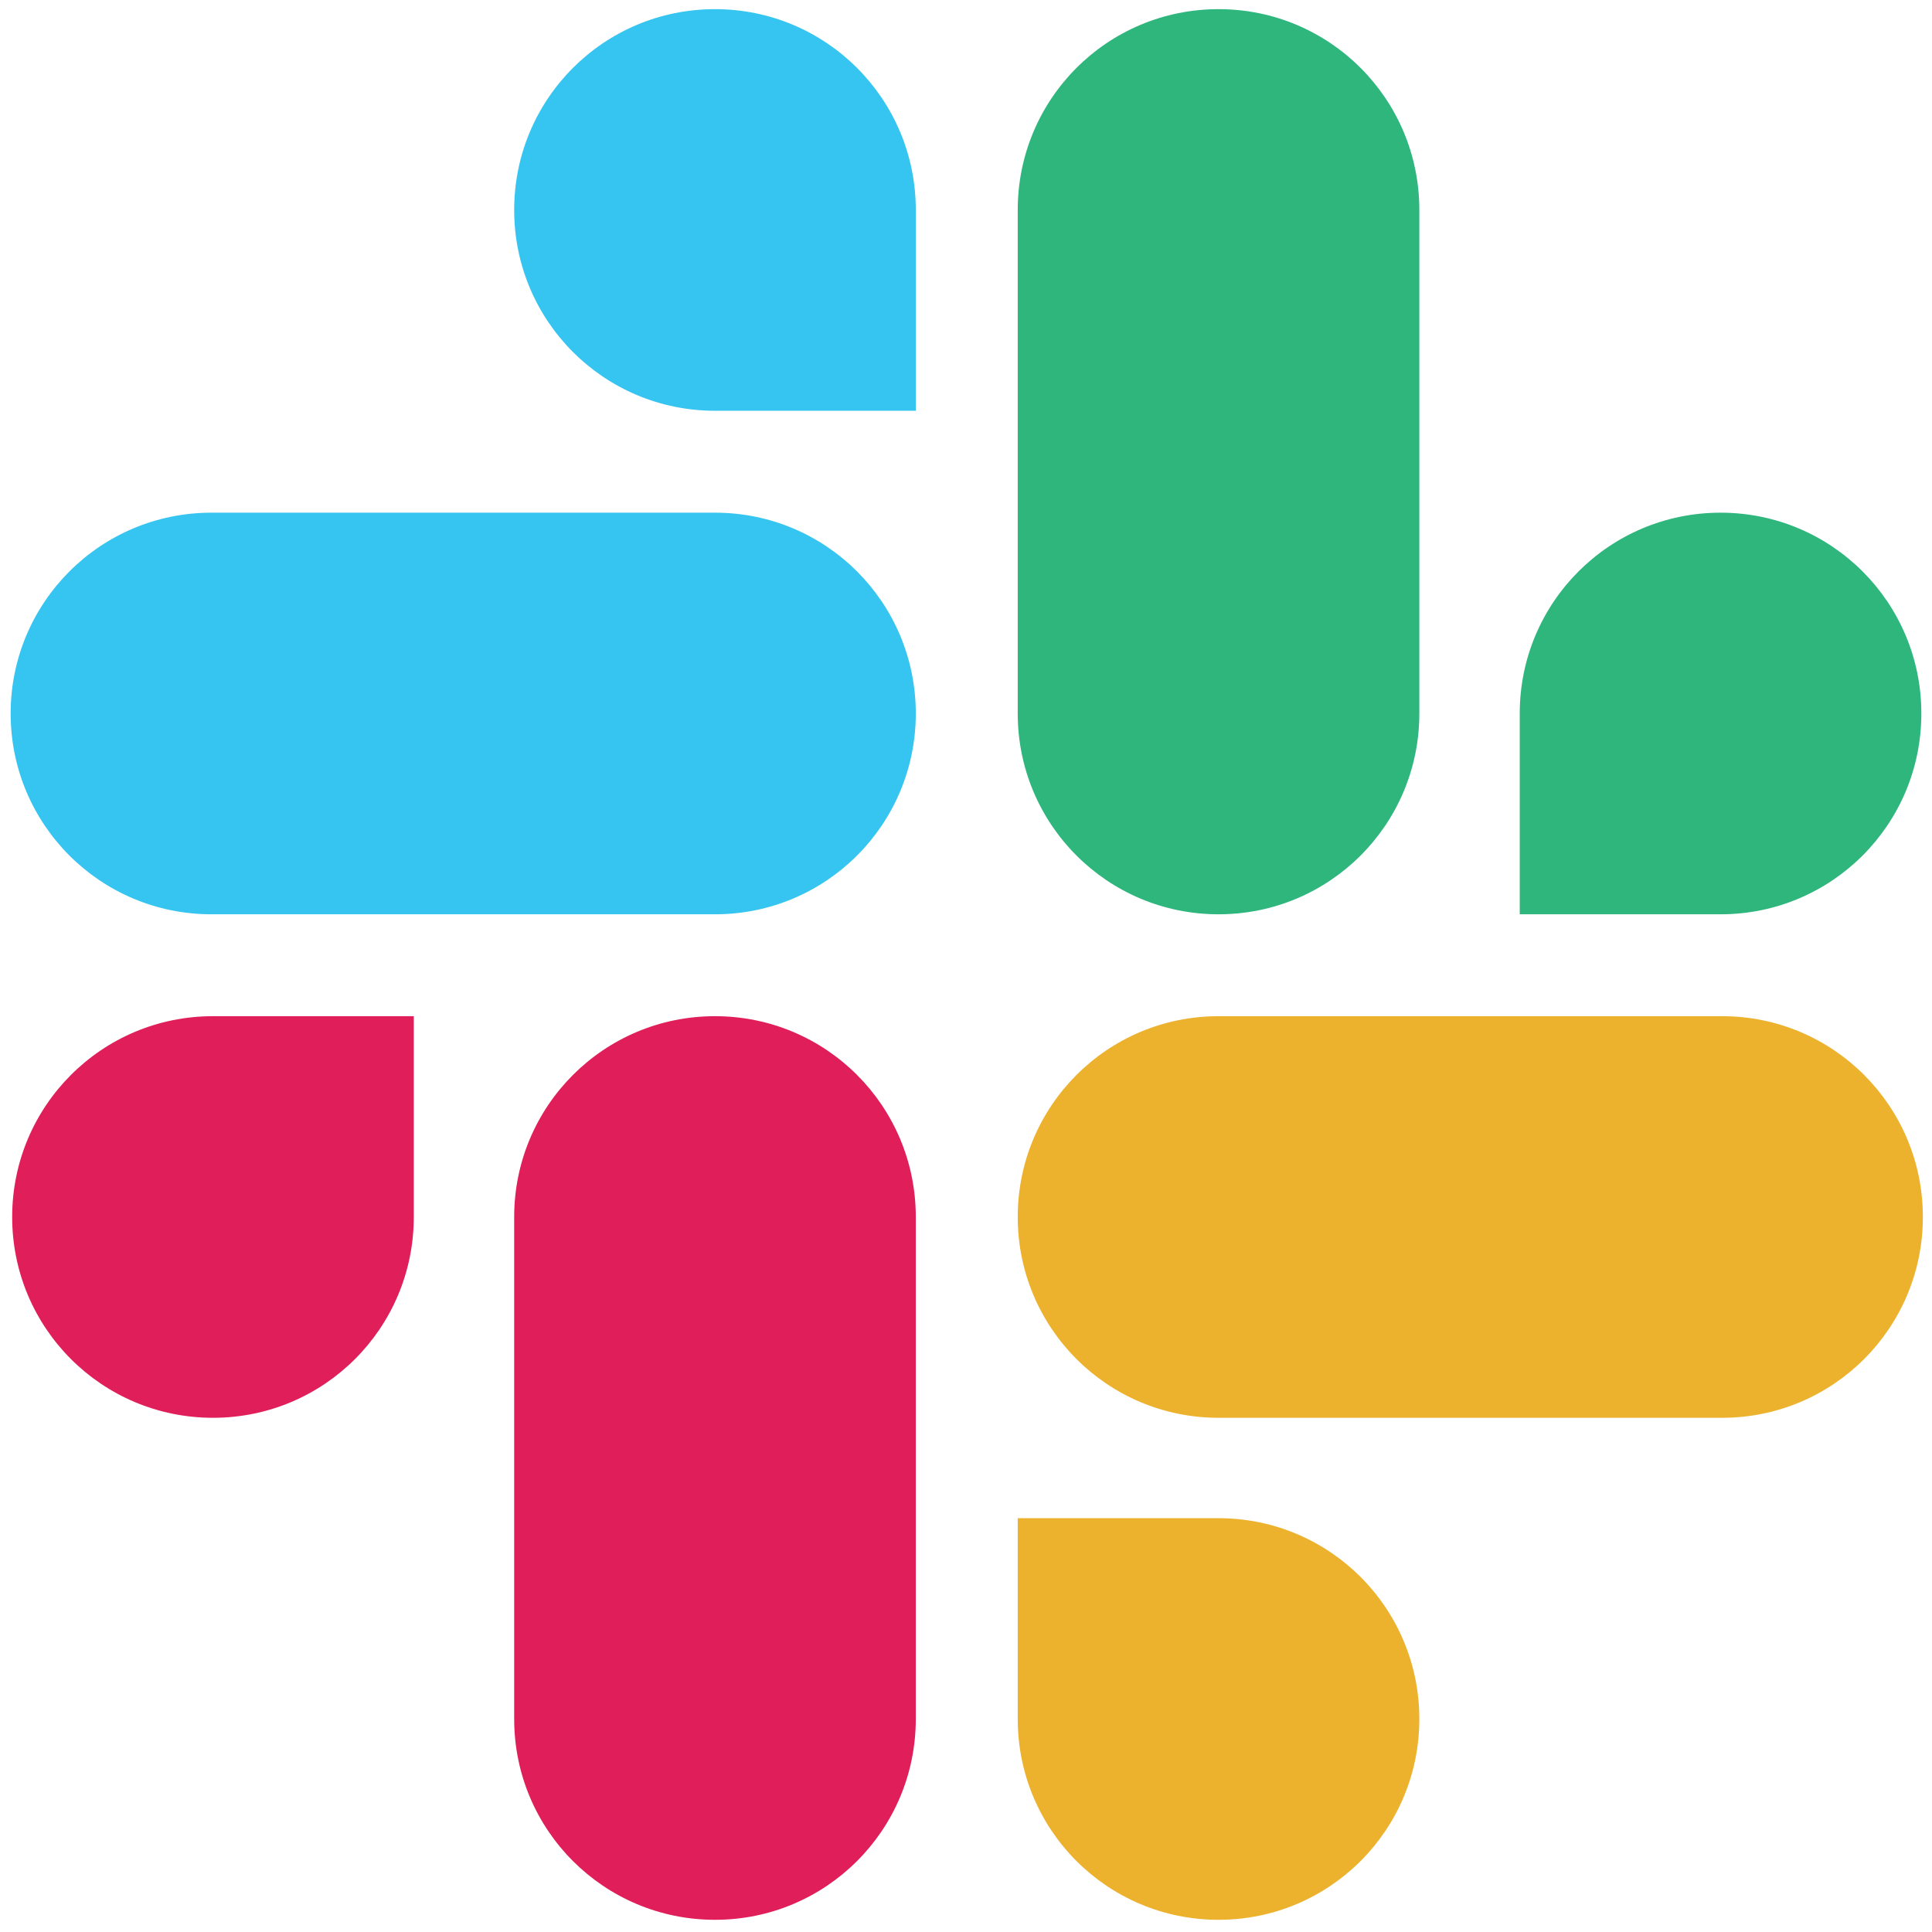 <svg width="80" height="80" viewBox="0 0 80 80" fill="none" xmlns="http://www.w3.org/2000/svg">
<g clip-path="url(#clip0_1094_1114)">
<path d="M17.134 50.393C17.134 54.992 13.417 58.708 8.819 58.708C4.22 58.708 0.504 54.992 0.504 50.393C0.504 45.795 4.22 42.078 8.819 42.078H17.134V50.393ZM21.291 50.393C21.291 45.795 25.008 42.078 29.606 42.078C34.205 42.078 37.921 45.795 37.921 50.393V71.18C37.921 75.779 34.205 79.495 29.606 79.495C25.008 79.495 21.291 75.779 21.291 71.18V50.393Z" fill="#E01E5A"/>
<path d="M29.606 17.009C25.008 17.009 21.291 13.292 21.291 8.694C21.291 4.095 25.008 0.379 29.606 0.379C34.205 0.379 37.921 4.095 37.921 8.694V17.009H29.606ZM29.606 21.229C34.205 21.229 37.921 24.946 37.921 29.544C37.921 34.143 34.205 37.859 29.606 37.859H8.756C4.157 37.859 0.441 34.143 0.441 29.544C0.441 24.946 4.157 21.229 8.756 21.229H29.606Z" fill="#36C5F0"/>
<path d="M62.929 29.544C62.929 24.946 66.646 21.229 71.244 21.229C75.843 21.229 79.559 24.946 79.559 29.544C79.559 34.143 75.843 37.859 71.244 37.859H62.929V29.544ZM58.772 29.544C58.772 34.143 55.055 37.859 50.457 37.859C45.858 37.859 42.142 34.143 42.142 29.544V8.694C42.142 4.095 45.858 0.379 50.457 0.379C55.055 0.379 58.772 4.095 58.772 8.694V29.544Z" fill="#2EB67D"/>
<path d="M50.457 62.865C55.055 62.865 58.772 66.582 58.772 71.18C58.772 75.779 55.055 79.495 50.457 79.495C45.858 79.495 42.142 75.779 42.142 71.18V62.865H50.457ZM50.457 58.708C45.858 58.708 42.142 54.992 42.142 50.393C42.142 45.795 45.858 42.078 50.457 42.078H71.307C75.906 42.078 79.622 45.795 79.622 50.393C79.622 54.992 75.906 58.708 71.307 58.708H50.457Z" fill="#ECB22E"/>
</g>
<defs>
<clipPath id="clip0_1094_1114">
<rect width="80" height="80" fill="white"/>
</clipPath>
</defs>
</svg>
